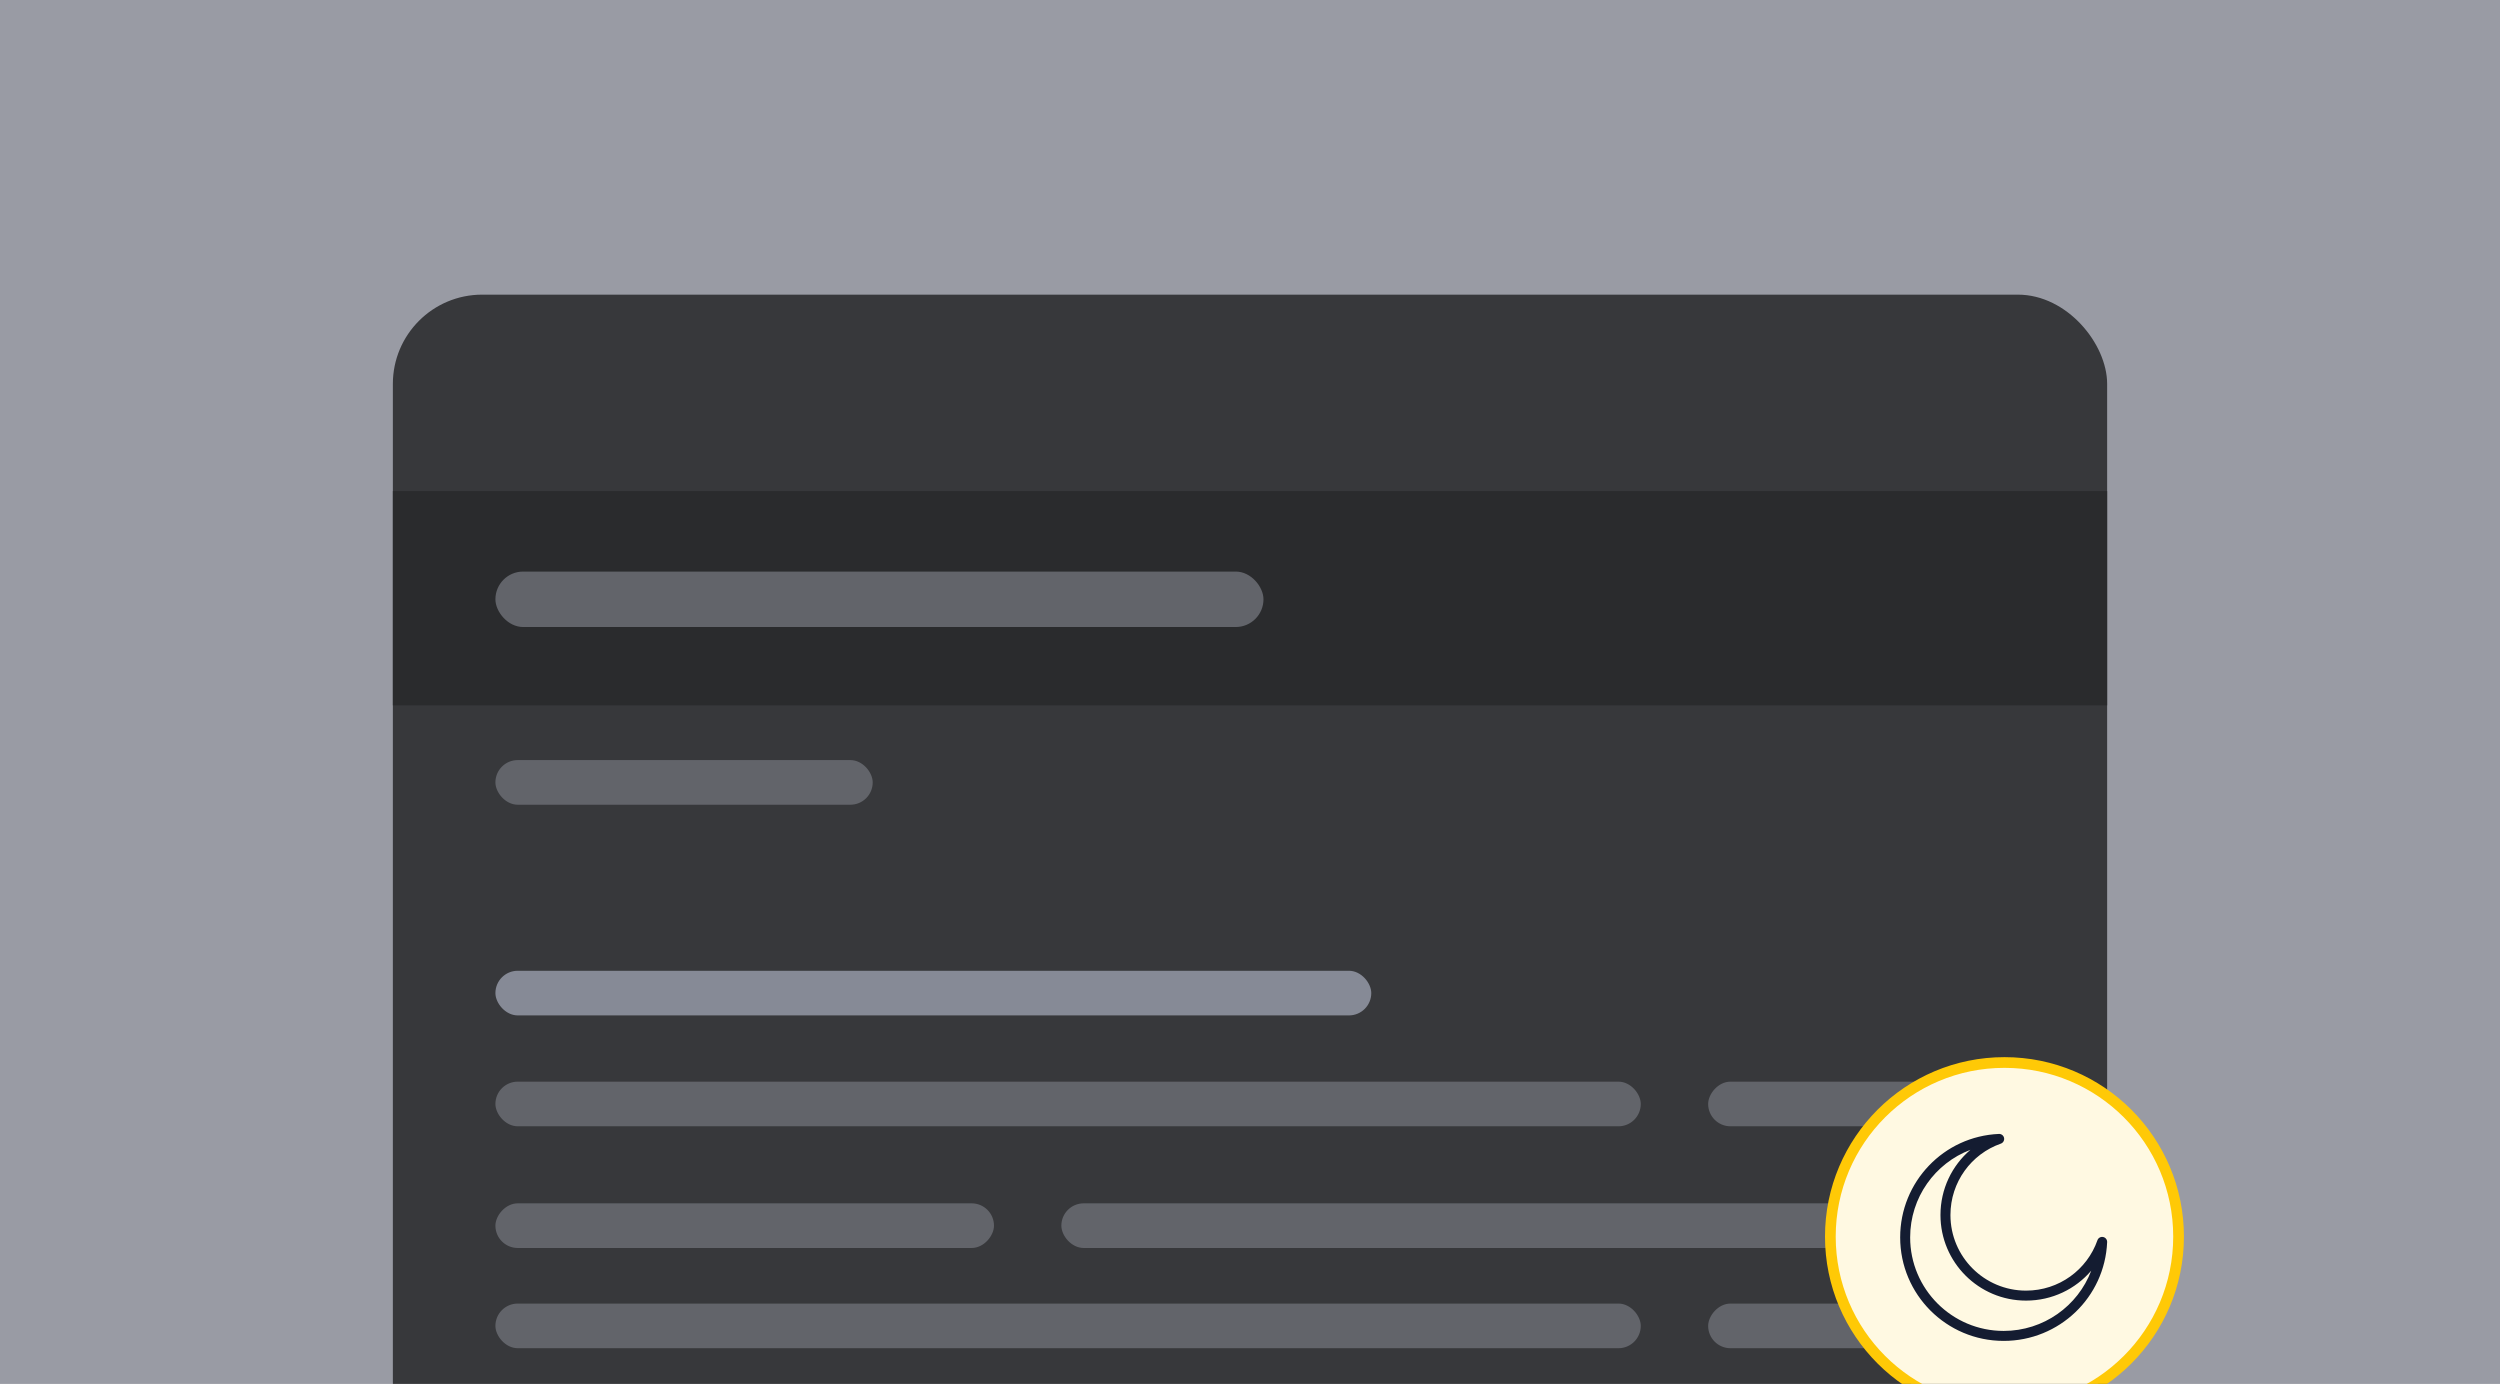<svg width="280" height="155" viewBox="0 0 280 155" fill="none" xmlns="http://www.w3.org/2000/svg">
<g clip-path="url(#clip0)">
<rect width="280" height="155" fill="#999BA4"/>
<g filter="url(#filter0_dd)">
<rect x="44" y="20" width="192" height="183" rx="10" fill="#37383B"/>
</g>
<g filter="url(#filter1_d)">
<rect x="44" y="47" width="192" height="24" fill="#2A2B2D"/>
</g>
<g filter="url(#filter2_d)">
<rect x="55.486" y="56.016" width="86.024" height="6.21" rx="3.105" fill="#62646A"/>
</g>
<g filter="url(#filter3_d)">
<rect x="55.486" y="77.129" width="42.257" height="5" rx="2.5" fill="#62646A"/>
</g>
<g filter="url(#filter4_d)">
<rect x="55.486" y="113.145" width="128.281" height="5" rx="2.5" fill="#62646A"/>
</g>
<g filter="url(#filter5_d)">
<rect width="33.202" height="5" rx="2.5" transform="matrix(-1 0 0 1 224.515 113.145)" fill="#62646A"/>
</g>
<g filter="url(#filter6_d)">
<rect x="224.515" y="131.774" width="105.643" height="5" rx="2.5" transform="rotate(-180 224.515 131.774)" fill="#62646A"/>
</g>
<g filter="url(#filter7_d)">
<rect width="55.84" height="5" rx="2.5" transform="matrix(1 7.19416e-08 1.06235e-07 -1 55.486 131.774)" fill="#62646A"/>
</g>
<g filter="url(#filter8_d)">
<rect x="55.486" y="138" width="128.281" height="5" rx="2.5" fill="#62646A"/>
</g>
<g filter="url(#filter9_d)">
<rect width="33.202" height="5" rx="2.5" transform="matrix(-1 0 0 1 224.515 138)" fill="#62646A"/>
</g>
<g filter="url(#filter10_d)">
<rect x="225.063" y="157" width="80.203" height="5" rx="2.5" transform="rotate(-180 225.063 157)" fill="#62646A"/>
</g>
<g filter="url(#filter11_d)">
<rect x="54.937" y="163" width="128.281" height="5" rx="2.5" fill="#62646A"/>
</g>
<g filter="url(#filter12_d)">
<rect width="33.202" height="5" rx="2.5" transform="matrix(-1 0 0 1 223.966 163)" fill="#62646A"/>
</g>
<g filter="url(#filter13_d)">
<rect x="223.966" y="181.629" width="105.643" height="5" rx="2.5" transform="rotate(-180 223.966 181.629)" fill="#62646A"/>
</g>
<g filter="url(#filter14_d)">
<rect width="55.84" height="5" rx="2.5" transform="matrix(1 7.19416e-08 1.06235e-07 -1 54.937 181.629)" fill="#62646A"/>
</g>
<g filter="url(#filter15_d)">
<rect width="82.633" height="5" rx="2.5" transform="matrix(1 7.19416e-08 1.06235e-07 -1 54.937 157)" fill="#62646A"/>
</g>
<g filter="url(#filter16_d)">
<rect x="55.486" y="100.726" width="98.097" height="5" rx="2.5" fill="#868A96"/>
</g>
<g filter="url(#filter17_dd)">
<circle cx="224.5" cy="129.5" r="19.5" fill="#FFF9E2" stroke="#FFC906" stroke-width="1.2" stroke-linecap="round" stroke-linejoin="round"/>
<path fill-rule="evenodd" clip-rule="evenodd" d="M235.546 129.543C235.818 129.595 236.011 129.839 236 130.116C235.74 136.291 230.642 141.181 224.409 141.181C218.009 141.181 212.819 135.991 212.819 129.591C212.819 123.358 217.709 118.26 223.884 118C224.161 117.989 224.405 118.182 224.457 118.454C224.509 118.726 224.354 118.995 224.093 119.087C220.793 120.242 218.45 123.387 218.45 127.084C218.45 131.76 222.24 135.55 226.916 135.55C230.613 135.55 233.758 133.207 234.913 129.907C235.005 129.646 235.274 129.491 235.546 129.543ZM234.219 133.315C232.46 135.373 229.839 136.668 226.916 136.668C221.623 136.668 217.332 132.377 217.332 127.084C217.332 124.161 218.627 121.54 220.685 119.781C216.735 121.277 213.937 125.107 213.937 129.591C213.937 135.373 218.627 140.063 224.409 140.063C228.893 140.063 232.723 137.265 234.219 133.315Z" fill="#141C31"/>
</g>
</g>
<defs>
<filter id="filter0_dd" x="7" y="-9" width="266" height="257" filterUnits="userSpaceOnUse" color-interpolation-filters="sRGB">
<feFlood flood-opacity="0" result="BackgroundImageFix"/>
<feColorMatrix in="SourceAlpha" type="matrix" values="0 0 0 0 0 0 0 0 0 0 0 0 0 0 0 0 0 0 127 0"/>
<feOffset dy="8"/>
<feGaussianBlur stdDeviation="18.5"/>
<feColorMatrix type="matrix" values="0 0 0 0 0.077 0 0 0 0 0.109 0 0 0 0 0.192 0 0 0 0.15 0"/>
<feBlend mode="normal" in2="BackgroundImageFix" result="effect1_dropShadow"/>
<feColorMatrix in="SourceAlpha" type="matrix" values="0 0 0 0 0 0 0 0 0 0 0 0 0 0 0 0 0 0 127 0"/>
<feOffset dy="5"/>
<feGaussianBlur stdDeviation="10"/>
<feColorMatrix type="matrix" values="0 0 0 0 0 0 0 0 0 0 0 0 0 0 0 0 0 0 0.23 0"/>
<feBlend mode="normal" in2="effect1_dropShadow" result="effect2_dropShadow"/>
<feBlend mode="normal" in="SourceGraphic" in2="effect2_dropShadow" result="shape"/>
</filter>
<filter id="filter1_d" x="7" y="18" width="266" height="98" filterUnits="userSpaceOnUse" color-interpolation-filters="sRGB">
<feFlood flood-opacity="0" result="BackgroundImageFix"/>
<feColorMatrix in="SourceAlpha" type="matrix" values="0 0 0 0 0 0 0 0 0 0 0 0 0 0 0 0 0 0 127 0"/>
<feOffset dy="8"/>
<feGaussianBlur stdDeviation="18.5"/>
<feColorMatrix type="matrix" values="0 0 0 0 0.077 0 0 0 0 0.109 0 0 0 0 0.192 0 0 0 0.15 0"/>
<feBlend mode="normal" in2="BackgroundImageFix" result="effect1_dropShadow"/>
<feBlend mode="normal" in="SourceGraphic" in2="effect1_dropShadow" result="shape"/>
</filter>
<filter id="filter2_d" x="18.486" y="27.016" width="160.024" height="80.21" filterUnits="userSpaceOnUse" color-interpolation-filters="sRGB">
<feFlood flood-opacity="0" result="BackgroundImageFix"/>
<feColorMatrix in="SourceAlpha" type="matrix" values="0 0 0 0 0 0 0 0 0 0 0 0 0 0 0 0 0 0 127 0"/>
<feOffset dy="8"/>
<feGaussianBlur stdDeviation="18.5"/>
<feColorMatrix type="matrix" values="0 0 0 0 0.077 0 0 0 0 0.109 0 0 0 0 0.192 0 0 0 0.15 0"/>
<feBlend mode="normal" in2="BackgroundImageFix" result="effect1_dropShadow"/>
<feBlend mode="normal" in="SourceGraphic" in2="effect1_dropShadow" result="shape"/>
</filter>
<filter id="filter3_d" x="18.486" y="48.129" width="116.257" height="79" filterUnits="userSpaceOnUse" color-interpolation-filters="sRGB">
<feFlood flood-opacity="0" result="BackgroundImageFix"/>
<feColorMatrix in="SourceAlpha" type="matrix" values="0 0 0 0 0 0 0 0 0 0 0 0 0 0 0 0 0 0 127 0"/>
<feOffset dy="8"/>
<feGaussianBlur stdDeviation="18.5"/>
<feColorMatrix type="matrix" values="0 0 0 0 0.077 0 0 0 0 0.109 0 0 0 0 0.192 0 0 0 0.15 0"/>
<feBlend mode="normal" in2="BackgroundImageFix" result="effect1_dropShadow"/>
<feBlend mode="normal" in="SourceGraphic" in2="effect1_dropShadow" result="shape"/>
</filter>
<filter id="filter4_d" x="18.486" y="84.145" width="202.281" height="79" filterUnits="userSpaceOnUse" color-interpolation-filters="sRGB">
<feFlood flood-opacity="0" result="BackgroundImageFix"/>
<feColorMatrix in="SourceAlpha" type="matrix" values="0 0 0 0 0 0 0 0 0 0 0 0 0 0 0 0 0 0 127 0"/>
<feOffset dy="8"/>
<feGaussianBlur stdDeviation="18.5"/>
<feColorMatrix type="matrix" values="0 0 0 0 0.077 0 0 0 0 0.109 0 0 0 0 0.192 0 0 0 0.15 0"/>
<feBlend mode="normal" in2="BackgroundImageFix" result="effect1_dropShadow"/>
<feBlend mode="normal" in="SourceGraphic" in2="effect1_dropShadow" result="shape"/>
</filter>
<filter id="filter5_d" x="154.312" y="84.145" width="107.202" height="79" filterUnits="userSpaceOnUse" color-interpolation-filters="sRGB">
<feFlood flood-opacity="0" result="BackgroundImageFix"/>
<feColorMatrix in="SourceAlpha" type="matrix" values="0 0 0 0 0 0 0 0 0 0 0 0 0 0 0 0 0 0 127 0"/>
<feOffset dy="8"/>
<feGaussianBlur stdDeviation="18.5"/>
<feColorMatrix type="matrix" values="0 0 0 0 0.077 0 0 0 0 0.109 0 0 0 0 0.192 0 0 0 0.15 0"/>
<feBlend mode="normal" in2="BackgroundImageFix" result="effect1_dropShadow"/>
<feBlend mode="normal" in="SourceGraphic" in2="effect1_dropShadow" result="shape"/>
</filter>
<filter id="filter6_d" x="81.872" y="97.774" width="179.643" height="79" filterUnits="userSpaceOnUse" color-interpolation-filters="sRGB">
<feFlood flood-opacity="0" result="BackgroundImageFix"/>
<feColorMatrix in="SourceAlpha" type="matrix" values="0 0 0 0 0 0 0 0 0 0 0 0 0 0 0 0 0 0 127 0"/>
<feOffset dy="8"/>
<feGaussianBlur stdDeviation="18.5"/>
<feColorMatrix type="matrix" values="0 0 0 0 0.077 0 0 0 0 0.109 0 0 0 0 0.192 0 0 0 0.15 0"/>
<feBlend mode="normal" in2="BackgroundImageFix" result="effect1_dropShadow"/>
<feBlend mode="normal" in="SourceGraphic" in2="effect1_dropShadow" result="shape"/>
</filter>
<filter id="filter7_d" x="18.486" y="97.774" width="129.84" height="79" filterUnits="userSpaceOnUse" color-interpolation-filters="sRGB">
<feFlood flood-opacity="0" result="BackgroundImageFix"/>
<feColorMatrix in="SourceAlpha" type="matrix" values="0 0 0 0 0 0 0 0 0 0 0 0 0 0 0 0 0 0 127 0"/>
<feOffset dy="8"/>
<feGaussianBlur stdDeviation="18.5"/>
<feColorMatrix type="matrix" values="0 0 0 0 0.077 0 0 0 0 0.109 0 0 0 0 0.192 0 0 0 0.15 0"/>
<feBlend mode="normal" in2="BackgroundImageFix" result="effect1_dropShadow"/>
<feBlend mode="normal" in="SourceGraphic" in2="effect1_dropShadow" result="shape"/>
</filter>
<filter id="filter8_d" x="18.486" y="109" width="202.281" height="79" filterUnits="userSpaceOnUse" color-interpolation-filters="sRGB">
<feFlood flood-opacity="0" result="BackgroundImageFix"/>
<feColorMatrix in="SourceAlpha" type="matrix" values="0 0 0 0 0 0 0 0 0 0 0 0 0 0 0 0 0 0 127 0"/>
<feOffset dy="8"/>
<feGaussianBlur stdDeviation="18.5"/>
<feColorMatrix type="matrix" values="0 0 0 0 0.077 0 0 0 0 0.109 0 0 0 0 0.192 0 0 0 0.15 0"/>
<feBlend mode="normal" in2="BackgroundImageFix" result="effect1_dropShadow"/>
<feBlend mode="normal" in="SourceGraphic" in2="effect1_dropShadow" result="shape"/>
</filter>
<filter id="filter9_d" x="154.312" y="109" width="107.202" height="79" filterUnits="userSpaceOnUse" color-interpolation-filters="sRGB">
<feFlood flood-opacity="0" result="BackgroundImageFix"/>
<feColorMatrix in="SourceAlpha" type="matrix" values="0 0 0 0 0 0 0 0 0 0 0 0 0 0 0 0 0 0 127 0"/>
<feOffset dy="8"/>
<feGaussianBlur stdDeviation="18.5"/>
<feColorMatrix type="matrix" values="0 0 0 0 0.077 0 0 0 0 0.109 0 0 0 0 0.192 0 0 0 0.15 0"/>
<feBlend mode="normal" in2="BackgroundImageFix" result="effect1_dropShadow"/>
<feBlend mode="normal" in="SourceGraphic" in2="effect1_dropShadow" result="shape"/>
</filter>
<filter id="filter10_d" x="107.861" y="123" width="154.203" height="79" filterUnits="userSpaceOnUse" color-interpolation-filters="sRGB">
<feFlood flood-opacity="0" result="BackgroundImageFix"/>
<feColorMatrix in="SourceAlpha" type="matrix" values="0 0 0 0 0 0 0 0 0 0 0 0 0 0 0 0 0 0 127 0"/>
<feOffset dy="8"/>
<feGaussianBlur stdDeviation="18.5"/>
<feColorMatrix type="matrix" values="0 0 0 0 0.077 0 0 0 0 0.109 0 0 0 0 0.192 0 0 0 0.15 0"/>
<feBlend mode="normal" in2="BackgroundImageFix" result="effect1_dropShadow"/>
<feBlend mode="normal" in="SourceGraphic" in2="effect1_dropShadow" result="shape"/>
</filter>
<filter id="filter11_d" x="17.936" y="134" width="202.281" height="79" filterUnits="userSpaceOnUse" color-interpolation-filters="sRGB">
<feFlood flood-opacity="0" result="BackgroundImageFix"/>
<feColorMatrix in="SourceAlpha" type="matrix" values="0 0 0 0 0 0 0 0 0 0 0 0 0 0 0 0 0 0 127 0"/>
<feOffset dy="8"/>
<feGaussianBlur stdDeviation="18.5"/>
<feColorMatrix type="matrix" values="0 0 0 0 0.077 0 0 0 0 0.109 0 0 0 0 0.192 0 0 0 0.15 0"/>
<feBlend mode="normal" in2="BackgroundImageFix" result="effect1_dropShadow"/>
<feBlend mode="normal" in="SourceGraphic" in2="effect1_dropShadow" result="shape"/>
</filter>
<filter id="filter12_d" x="153.764" y="134" width="107.202" height="79" filterUnits="userSpaceOnUse" color-interpolation-filters="sRGB">
<feFlood flood-opacity="0" result="BackgroundImageFix"/>
<feColorMatrix in="SourceAlpha" type="matrix" values="0 0 0 0 0 0 0 0 0 0 0 0 0 0 0 0 0 0 127 0"/>
<feOffset dy="8"/>
<feGaussianBlur stdDeviation="18.5"/>
<feColorMatrix type="matrix" values="0 0 0 0 0.077 0 0 0 0 0.109 0 0 0 0 0.192 0 0 0 0.15 0"/>
<feBlend mode="normal" in2="BackgroundImageFix" result="effect1_dropShadow"/>
<feBlend mode="normal" in="SourceGraphic" in2="effect1_dropShadow" result="shape"/>
</filter>
<filter id="filter13_d" x="81.323" y="147.629" width="179.643" height="79" filterUnits="userSpaceOnUse" color-interpolation-filters="sRGB">
<feFlood flood-opacity="0" result="BackgroundImageFix"/>
<feColorMatrix in="SourceAlpha" type="matrix" values="0 0 0 0 0 0 0 0 0 0 0 0 0 0 0 0 0 0 127 0"/>
<feOffset dy="8"/>
<feGaussianBlur stdDeviation="18.5"/>
<feColorMatrix type="matrix" values="0 0 0 0 0.077 0 0 0 0 0.109 0 0 0 0 0.192 0 0 0 0.15 0"/>
<feBlend mode="normal" in2="BackgroundImageFix" result="effect1_dropShadow"/>
<feBlend mode="normal" in="SourceGraphic" in2="effect1_dropShadow" result="shape"/>
</filter>
<filter id="filter14_d" x="17.936" y="147.629" width="129.84" height="79" filterUnits="userSpaceOnUse" color-interpolation-filters="sRGB">
<feFlood flood-opacity="0" result="BackgroundImageFix"/>
<feColorMatrix in="SourceAlpha" type="matrix" values="0 0 0 0 0 0 0 0 0 0 0 0 0 0 0 0 0 0 127 0"/>
<feOffset dy="8"/>
<feGaussianBlur stdDeviation="18.5"/>
<feColorMatrix type="matrix" values="0 0 0 0 0.077 0 0 0 0 0.109 0 0 0 0 0.192 0 0 0 0.15 0"/>
<feBlend mode="normal" in2="BackgroundImageFix" result="effect1_dropShadow"/>
<feBlend mode="normal" in="SourceGraphic" in2="effect1_dropShadow" result="shape"/>
</filter>
<filter id="filter15_d" x="17.936" y="123" width="156.633" height="79" filterUnits="userSpaceOnUse" color-interpolation-filters="sRGB">
<feFlood flood-opacity="0" result="BackgroundImageFix"/>
<feColorMatrix in="SourceAlpha" type="matrix" values="0 0 0 0 0 0 0 0 0 0 0 0 0 0 0 0 0 0 127 0"/>
<feOffset dy="8"/>
<feGaussianBlur stdDeviation="18.5"/>
<feColorMatrix type="matrix" values="0 0 0 0 0.077 0 0 0 0 0.109 0 0 0 0 0.192 0 0 0 0.15 0"/>
<feBlend mode="normal" in2="BackgroundImageFix" result="effect1_dropShadow"/>
<feBlend mode="normal" in="SourceGraphic" in2="effect1_dropShadow" result="shape"/>
</filter>
<filter id="filter16_d" x="18.486" y="71.726" width="172.097" height="79" filterUnits="userSpaceOnUse" color-interpolation-filters="sRGB">
<feFlood flood-opacity="0" result="BackgroundImageFix"/>
<feColorMatrix in="SourceAlpha" type="matrix" values="0 0 0 0 0 0 0 0 0 0 0 0 0 0 0 0 0 0 127 0"/>
<feOffset dy="8"/>
<feGaussianBlur stdDeviation="18.5"/>
<feColorMatrix type="matrix" values="0 0 0 0 0.077 0 0 0 0 0.109 0 0 0 0 0.192 0 0 0 0.15 0"/>
<feBlend mode="normal" in2="BackgroundImageFix" result="effect1_dropShadow"/>
<feBlend mode="normal" in="SourceGraphic" in2="effect1_dropShadow" result="shape"/>
</filter>
<filter id="filter17_dd" x="188.4" y="101.4" width="72.2" height="72.2" filterUnits="userSpaceOnUse" color-interpolation-filters="sRGB">
<feFlood flood-opacity="0" result="BackgroundImageFix"/>
<feColorMatrix in="SourceAlpha" type="matrix" values="0 0 0 0 0 0 0 0 0 0 0 0 0 0 0 0 0 0 127 0"/>
<feOffset dy="8"/>
<feGaussianBlur stdDeviation="8"/>
<feColorMatrix type="matrix" values="0 0 0 0 0.077 0 0 0 0 0.109 0 0 0 0 0.192 0 0 0 0.15 0"/>
<feBlend mode="normal" in2="BackgroundImageFix" result="effect1_dropShadow"/>
<feColorMatrix in="SourceAlpha" type="matrix" values="0 0 0 0 0 0 0 0 0 0 0 0 0 0 0 0 0 0 127 0"/>
<feOffset dy="1"/>
<feGaussianBlur stdDeviation="2.5"/>
<feColorMatrix type="matrix" values="0 0 0 0 0 0 0 0 0 0 0 0 0 0 0 0 0 0 0.11 0"/>
<feBlend mode="normal" in2="effect1_dropShadow" result="effect2_dropShadow"/>
<feBlend mode="normal" in="SourceGraphic" in2="effect2_dropShadow" result="shape"/>
</filter>
<clipPath id="clip0">
<rect width="280" height="155" fill="white"/>
</clipPath>
</defs>
</svg>
